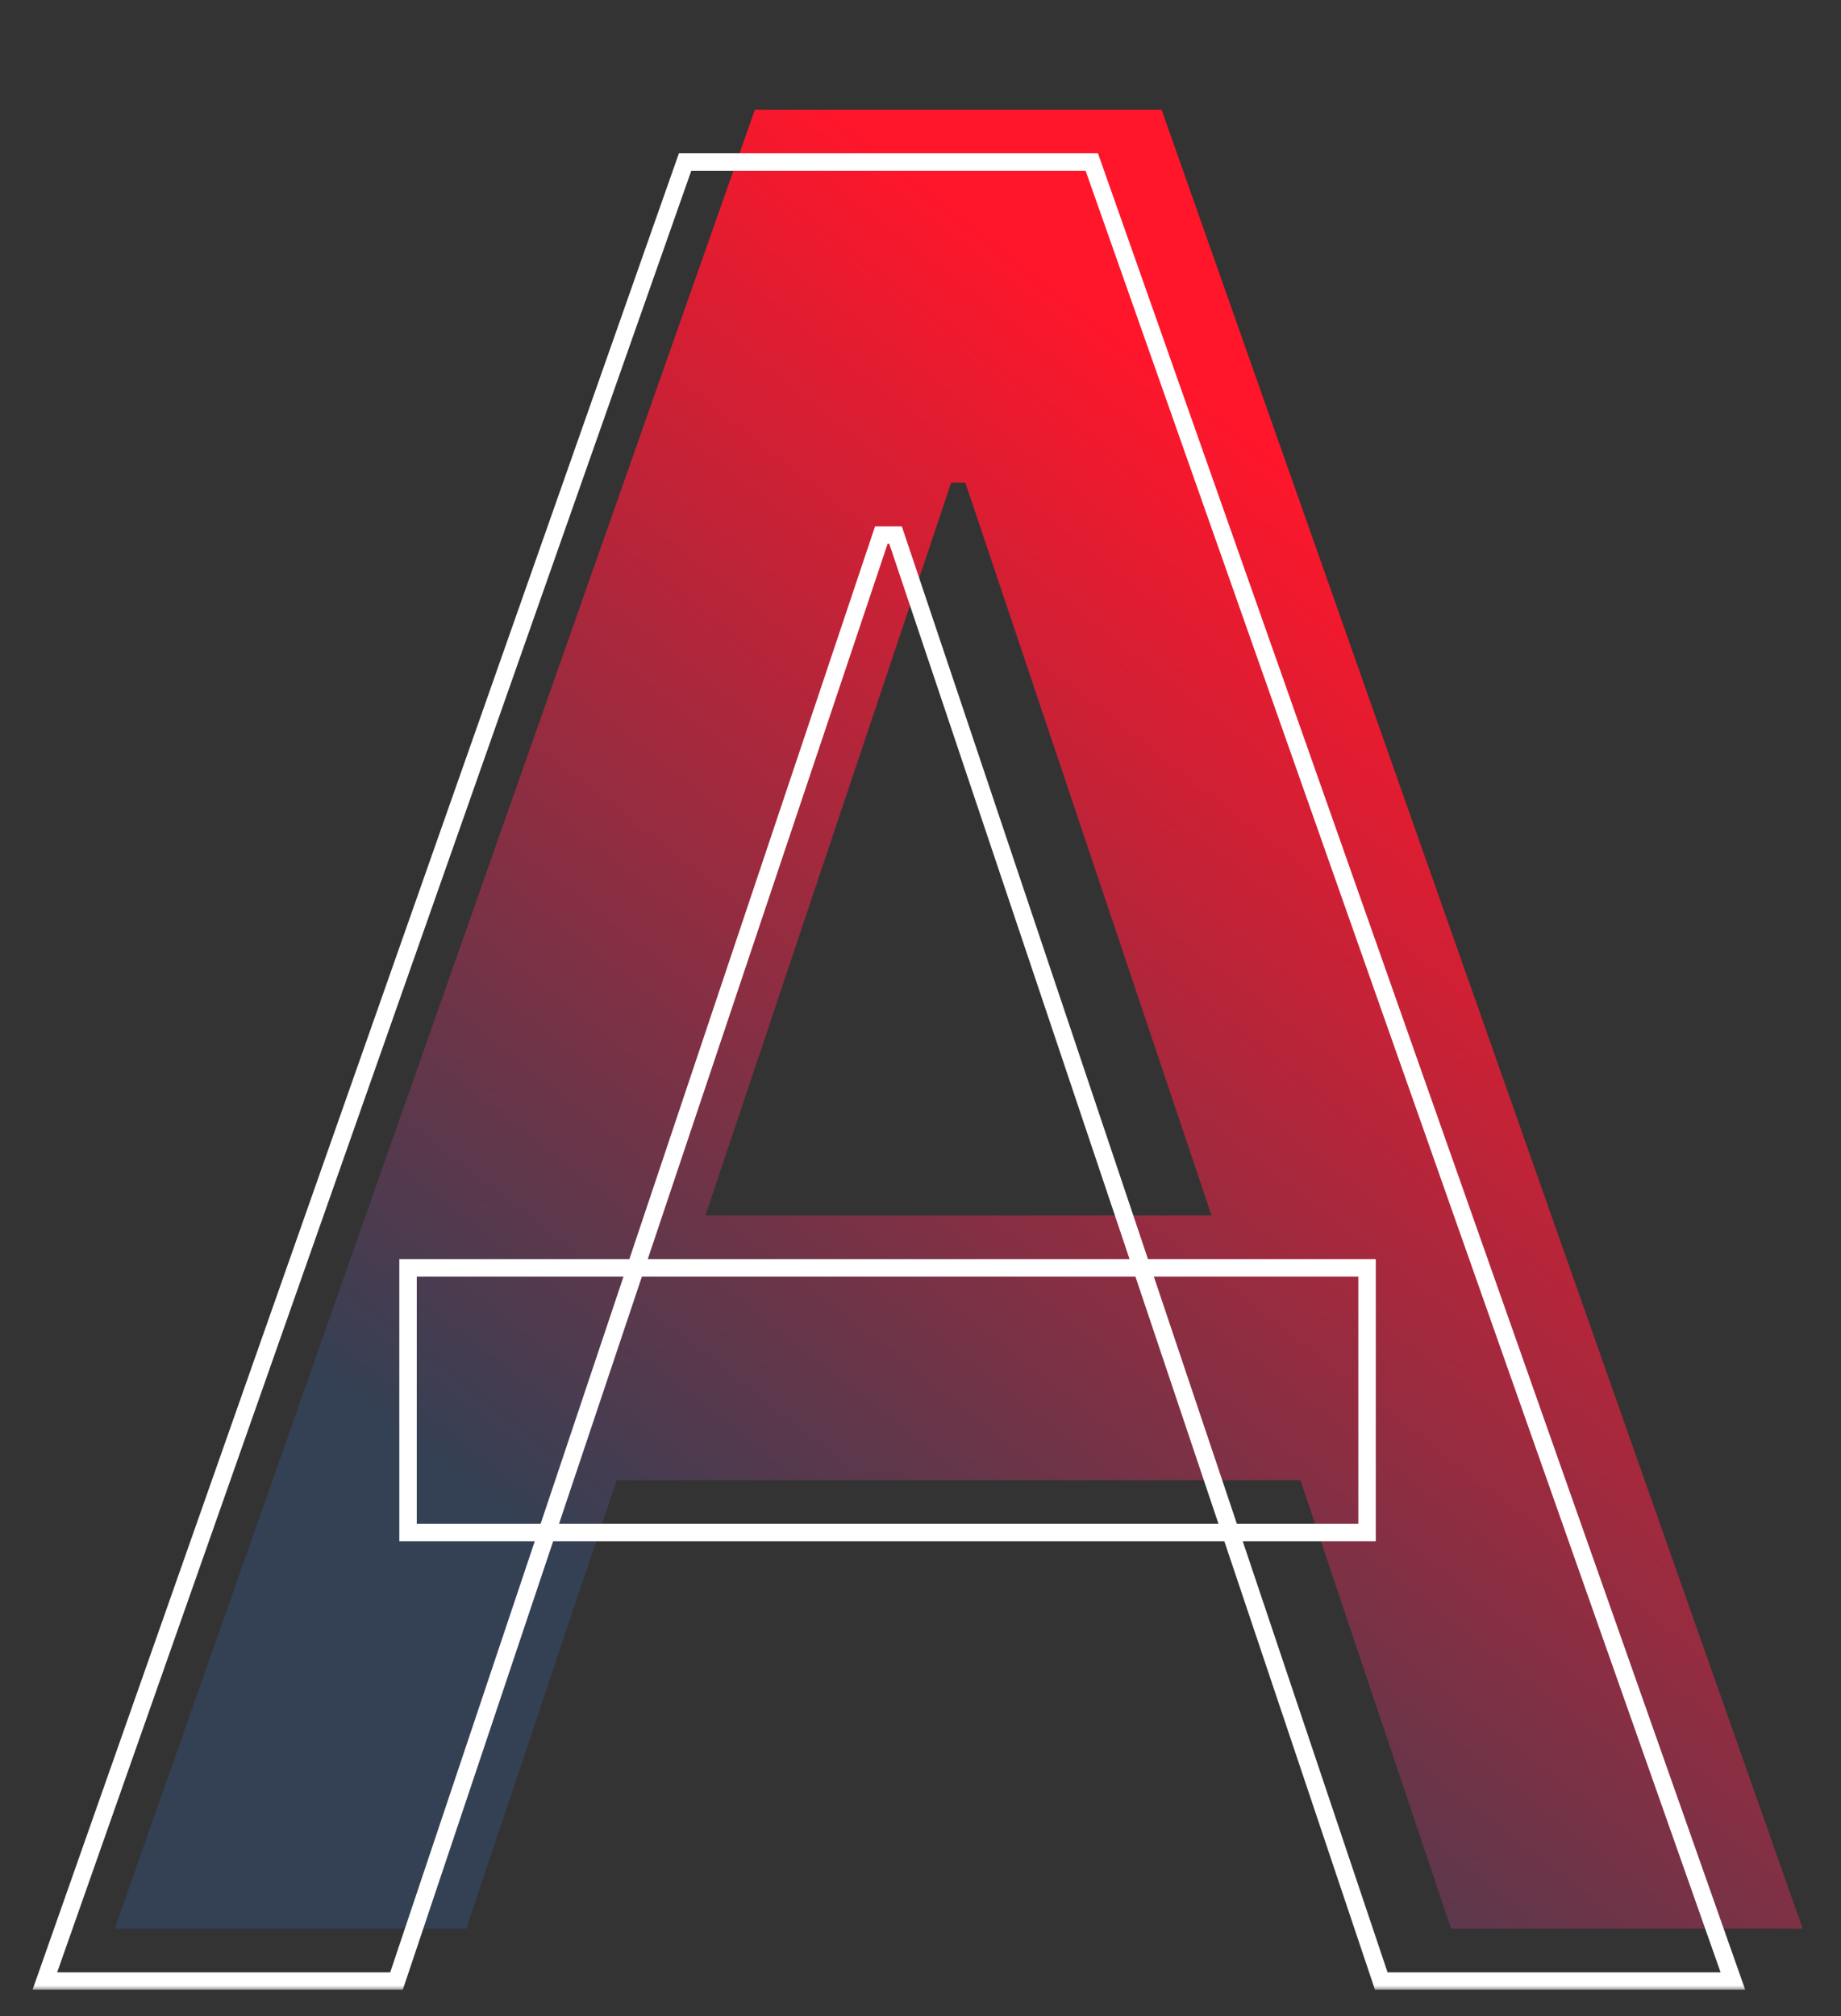 <svg width="211" height="231" viewBox="0 0 211 231" fill="none" xmlns="http://www.w3.org/2000/svg">
<rect x="0" y="0" width="211" height="231" fill="#333333" stroke="none"/>
<g clip-path="url(#clip0_177_7)">
<path d="M53.443 221H13.14L86.519 12.568H133.132L206.612 221H166.31L110.64 55.312H109.011L53.443 221ZM54.766 139.276H164.681V169.604H54.766V139.276Z" fill="url(#paint0_linear_177_7)"/>
<mask id="path-2-outside-1_177_7" maskUnits="userSpaceOnUse" x="3" y="17" width="198" height="211" fill="black">
<rect fill="white" x="3" y="17" width="198" height="211"/>
<path d="M45.443 227H5.14L78.519 18.567H125.132L198.612 227H158.31L102.64 61.312H101.011L45.443 227ZM46.766 145.276H156.681V175.604H46.766V145.276Z"/>
</mask>
<path d="M45.443 227V228H46.162L46.391 227.318L45.443 227ZM5.14 227L4.197 226.668L3.728 228H5.14V227ZM78.519 18.567V17.567H77.811L77.576 18.235L78.519 18.567ZM125.132 18.567L126.075 18.235L125.839 17.567H125.132V18.567ZM198.612 227V228H200.025L199.555 226.668L198.612 227ZM158.31 227L157.362 227.319L157.591 228H158.31V227ZM102.64 61.312L103.588 60.994L103.359 60.312H102.64V61.312ZM101.011 61.312V60.312H100.292L100.063 60.995L101.011 61.312ZM46.766 145.276V144.276H45.766V145.276H46.766ZM156.681 145.276H157.681V144.276H156.681V145.276ZM156.681 175.604V176.604H157.681V175.604H156.681ZM46.766 175.604H45.766V176.604H46.766V175.604ZM45.443 227V226H5.14V227V228H45.443V227ZM5.14 227L6.084 227.332L79.463 18.9L78.519 18.567L77.576 18.235L4.197 226.668L5.14 227ZM78.519 18.567V19.567H125.132V18.567V17.567H78.519V18.567ZM125.132 18.567L124.188 18.9L197.669 227.332L198.612 227L199.555 226.668L126.075 18.235L125.132 18.567ZM198.612 227V226H158.31V227V228H198.612V227ZM158.31 227L159.258 226.681L103.588 60.994L102.64 61.312L101.692 61.631L157.362 227.319L158.31 227ZM102.64 61.312V60.312H101.011V61.312V62.312H102.64V61.312ZM101.011 61.312L100.063 60.995L44.495 226.682L45.443 227L46.391 227.318L101.959 61.63L101.011 61.312ZM46.766 145.276V146.276H156.681V145.276V144.276H46.766V145.276ZM156.681 145.276H155.681V175.604H156.681H157.681V145.276H156.681ZM156.681 175.604V174.604H46.766V175.604V176.604H156.681V175.604ZM46.766 175.604H47.766V145.276H46.766H45.766V175.604H46.766Z" fill="white" mask="url(#path-2-outside-1_177_7)"/>
</g>
<defs>
<linearGradient id="paint0_linear_177_7" x1="110.054" y1="23.5" x2="17.281" y2="142.349" gradientUnits="userSpaceOnUse">
<stop stop-color="#FF162B"/>
<stop offset="1" stop-color="#344054"/>
</linearGradient>
<clipPath id="clip0_177_7">
<rect width="211" height="231" fill="white"/>
</clipPath>
</defs>
</svg>
